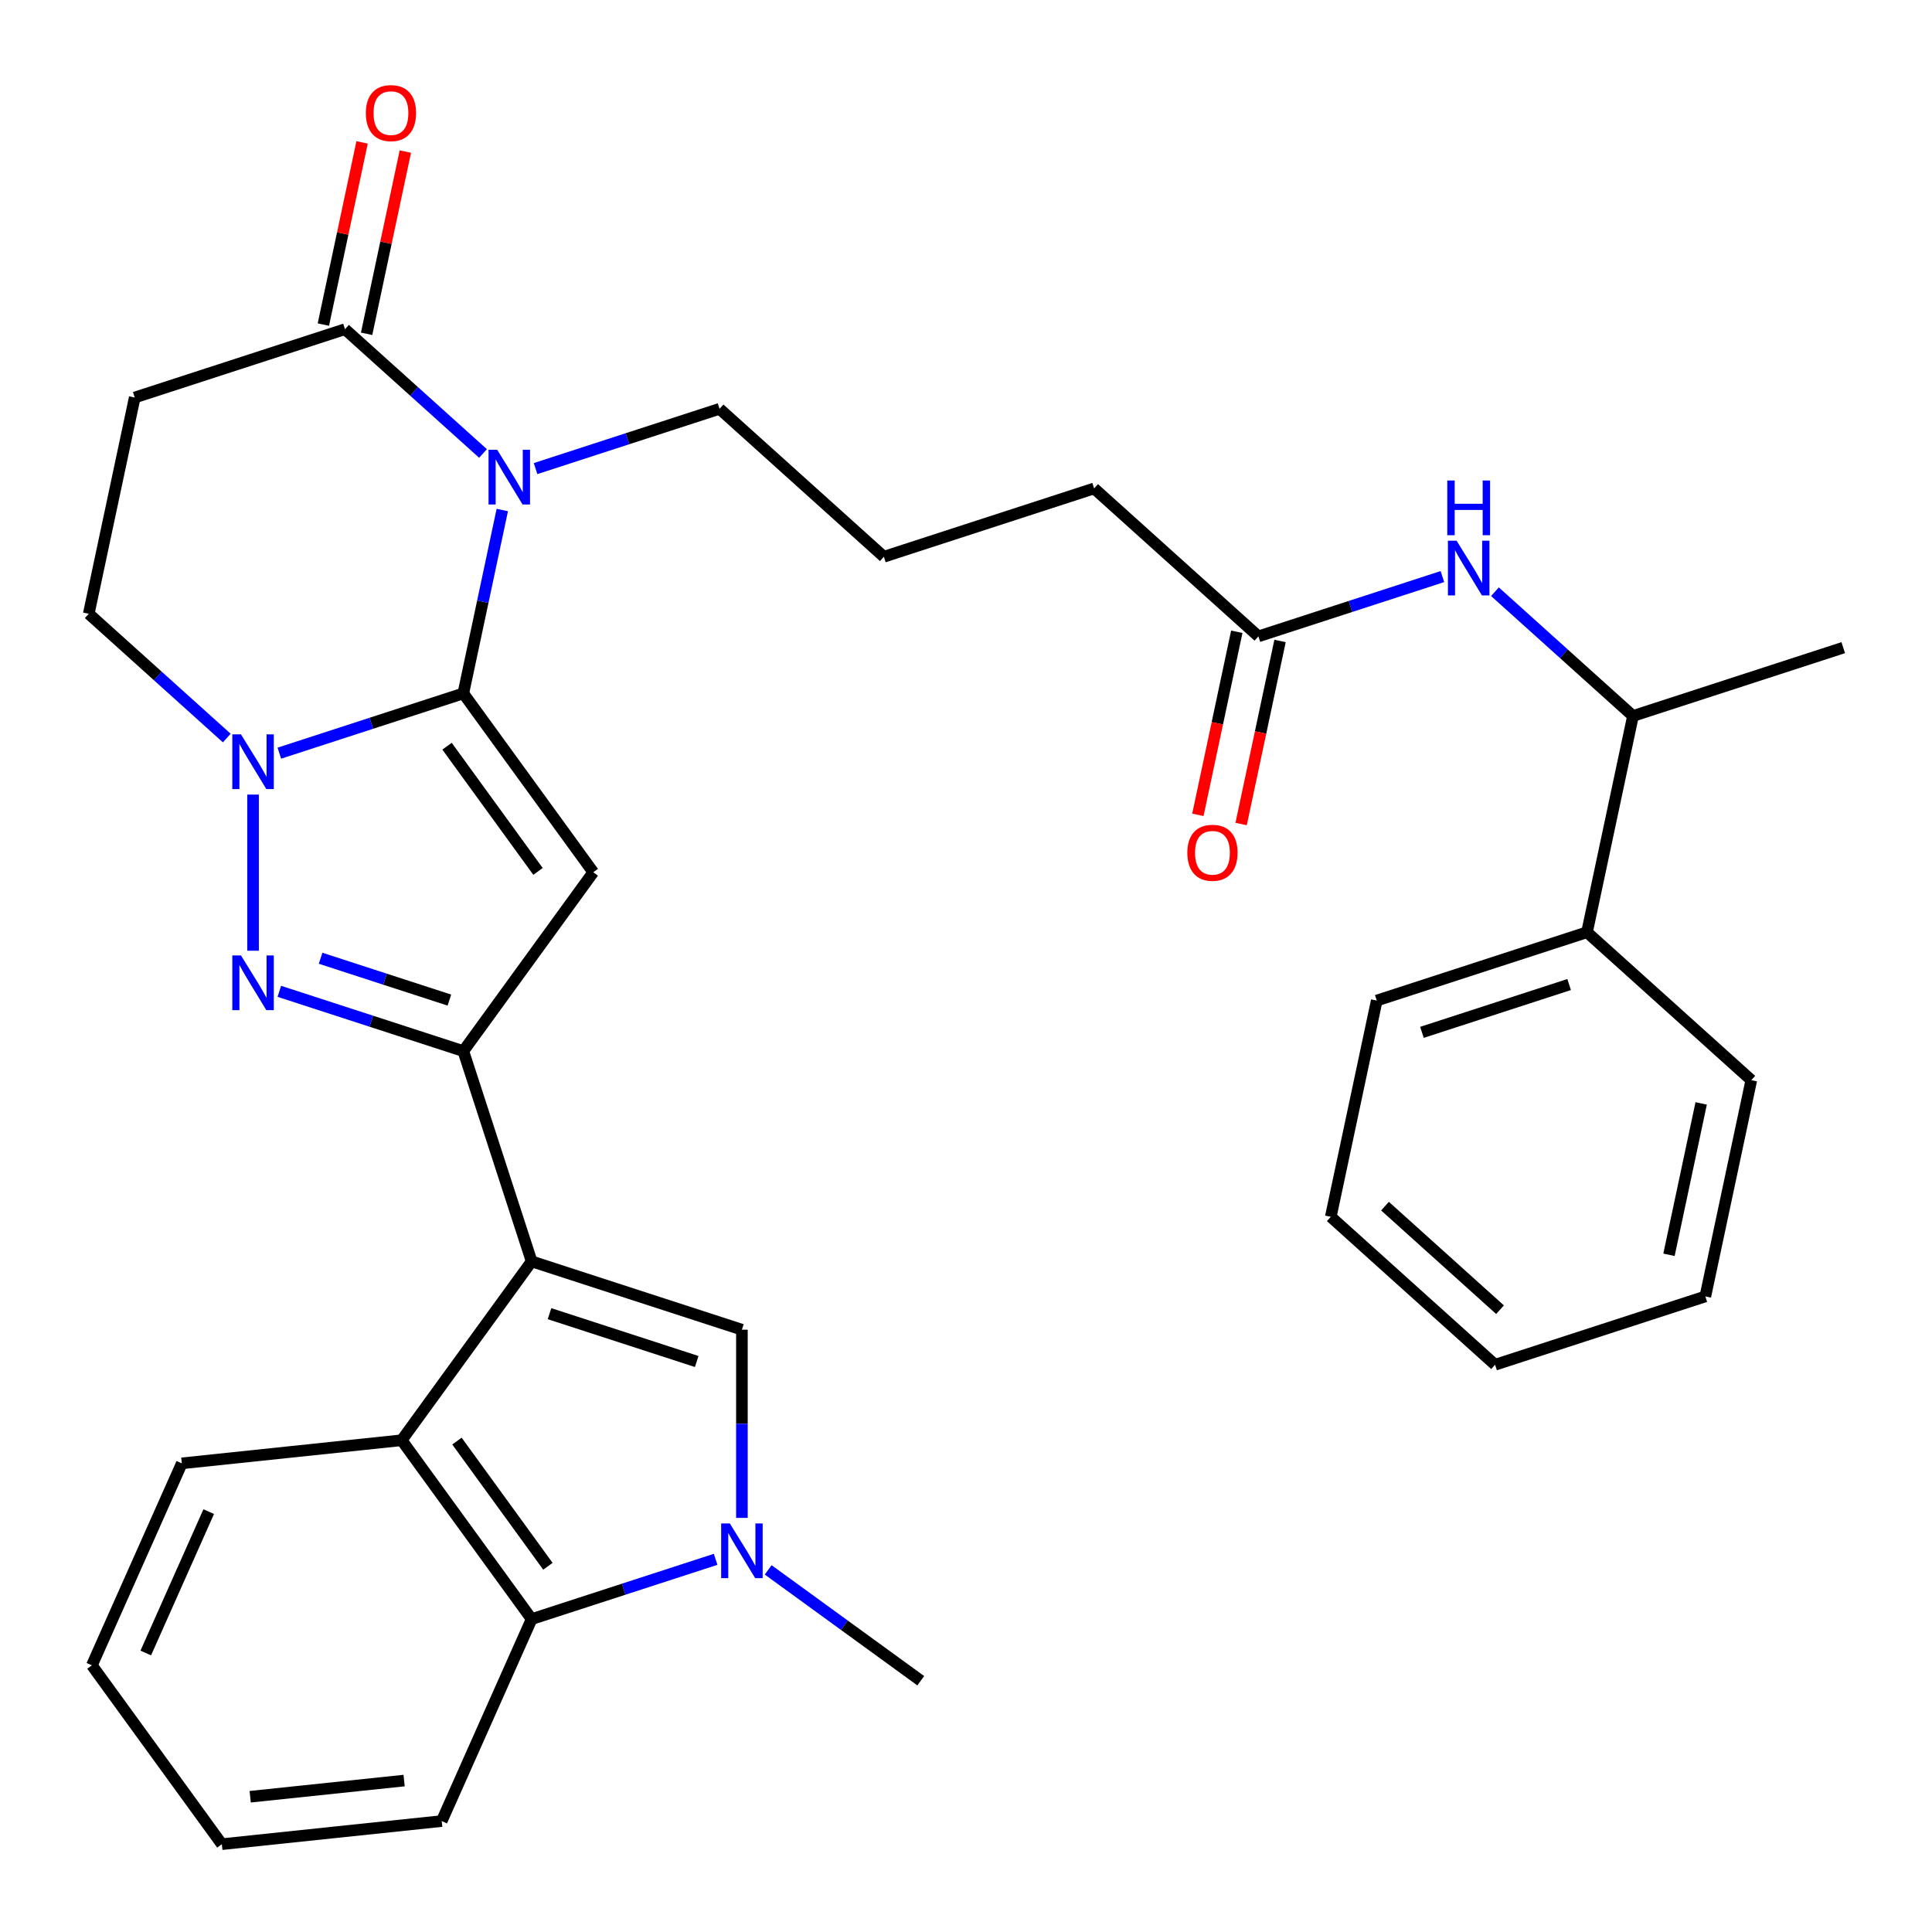 <?xml version='1.0' encoding='iso-8859-1'?>
<svg version='1.1' baseProfile='full'
              xmlns='http://www.w3.org/2000/svg'
                      xmlns:rdkit='http://www.rdkit.org/xml'
                      xmlns:xlink='http://www.w3.org/1999/xlink'
                  xml:space='preserve'
width='1000px' height='1000px' viewBox='0 0 1000 1000'>
<!-- END OF HEADER -->
<rect style='opacity:1.0;fill:#FFFFFF;stroke:none' width='1000' height='1000' x='0' y='0'> </rect>
<path class='bond-1' d='M 239.814,358.896 L 307.076,451.475' style='fill:none;fill-rule:evenodd;stroke:#000000;stroke-width:6px;stroke-linecap:butt;stroke-linejoin:miter;stroke-opacity:1' />
<path class='bond-1' d='M 231.388,386.235 L 278.471,451.04' style='fill:none;fill-rule:evenodd;stroke:#000000;stroke-width:6px;stroke-linecap:butt;stroke-linejoin:miter;stroke-opacity:1' />
<path class='bond-3' d='M 239.814,358.896 L 249.901,311.44' style='fill:none;fill-rule:evenodd;stroke:#000000;stroke-width:6px;stroke-linecap:butt;stroke-linejoin:miter;stroke-opacity:1' />
<path class='bond-3' d='M 249.901,311.44 L 259.988,263.984' style='fill:none;fill-rule:evenodd;stroke:#0000FF;stroke-width:6px;stroke-linecap:butt;stroke-linejoin:miter;stroke-opacity:1' />
<path class='bond-4' d='M 239.814,358.896 L 192.198,374.367' style='fill:none;fill-rule:evenodd;stroke:#000000;stroke-width:6px;stroke-linecap:butt;stroke-linejoin:miter;stroke-opacity:1' />
<path class='bond-4' d='M 192.198,374.367 L 144.582,389.839' style='fill:none;fill-rule:evenodd;stroke:#0000FF;stroke-width:6px;stroke-linecap:butt;stroke-linejoin:miter;stroke-opacity:1' />
<path class='bond-0' d='M 275.176,652.886 L 239.814,544.053' style='fill:none;fill-rule:evenodd;stroke:#000000;stroke-width:6px;stroke-linecap:butt;stroke-linejoin:miter;stroke-opacity:1' />
<path class='bond-6' d='M 275.176,652.886 L 384.009,688.248' style='fill:none;fill-rule:evenodd;stroke:#000000;stroke-width:6px;stroke-linecap:butt;stroke-linejoin:miter;stroke-opacity:1' />
<path class='bond-6' d='M 284.428,679.957 L 360.611,704.71' style='fill:none;fill-rule:evenodd;stroke:#000000;stroke-width:6px;stroke-linecap:butt;stroke-linejoin:miter;stroke-opacity:1' />
<path class='bond-8' d='M 275.176,652.886 L 207.913,745.465' style='fill:none;fill-rule:evenodd;stroke:#000000;stroke-width:6px;stroke-linecap:butt;stroke-linejoin:miter;stroke-opacity:1' />
<path class='bond-2' d='M 307.076,451.475 L 239.814,544.053' style='fill:none;fill-rule:evenodd;stroke:#000000;stroke-width:6px;stroke-linecap:butt;stroke-linejoin:miter;stroke-opacity:1' />
<path class='bond-33' d='M 239.814,544.053 L 192.198,528.582' style='fill:none;fill-rule:evenodd;stroke:#000000;stroke-width:6px;stroke-linecap:butt;stroke-linejoin:miter;stroke-opacity:1' />
<path class='bond-33' d='M 192.198,528.582 L 144.582,513.111' style='fill:none;fill-rule:evenodd;stroke:#0000FF;stroke-width:6px;stroke-linecap:butt;stroke-linejoin:miter;stroke-opacity:1' />
<path class='bond-33' d='M 232.602,517.645 L 199.27,506.815' style='fill:none;fill-rule:evenodd;stroke:#000000;stroke-width:6px;stroke-linecap:butt;stroke-linejoin:miter;stroke-opacity:1' />
<path class='bond-33' d='M 199.27,506.815 L 165.939,495.985' style='fill:none;fill-rule:evenodd;stroke:#0000FF;stroke-width:6px;stroke-linecap:butt;stroke-linejoin:miter;stroke-opacity:1' />
<path class='bond-9' d='M 250.005,234.717 L 214.285,202.554' style='fill:none;fill-rule:evenodd;stroke:#0000FF;stroke-width:6px;stroke-linecap:butt;stroke-linejoin:miter;stroke-opacity:1' />
<path class='bond-9' d='M 214.285,202.554 L 178.565,170.392' style='fill:none;fill-rule:evenodd;stroke:#000000;stroke-width:6px;stroke-linecap:butt;stroke-linejoin:miter;stroke-opacity:1' />
<path class='bond-19' d='M 277.207,242.544 L 324.823,227.072' style='fill:none;fill-rule:evenodd;stroke:#0000FF;stroke-width:6px;stroke-linecap:butt;stroke-linejoin:miter;stroke-opacity:1' />
<path class='bond-19' d='M 324.823,227.072 L 372.439,211.601' style='fill:none;fill-rule:evenodd;stroke:#000000;stroke-width:6px;stroke-linecap:butt;stroke-linejoin:miter;stroke-opacity:1' />
<path class='bond-5' d='M 130.981,411.279 L 130.981,492.096' style='fill:none;fill-rule:evenodd;stroke:#0000FF;stroke-width:6px;stroke-linecap:butt;stroke-linejoin:miter;stroke-opacity:1' />
<path class='bond-13' d='M 117.38,382.011 L 81.66,349.849' style='fill:none;fill-rule:evenodd;stroke:#0000FF;stroke-width:6px;stroke-linecap:butt;stroke-linejoin:miter;stroke-opacity:1' />
<path class='bond-13' d='M 81.66,349.849 L 45.94,317.687' style='fill:none;fill-rule:evenodd;stroke:#000000;stroke-width:6px;stroke-linecap:butt;stroke-linejoin:miter;stroke-opacity:1' />
<path class='bond-7' d='M 384.009,688.248 L 384.009,736.954' style='fill:none;fill-rule:evenodd;stroke:#000000;stroke-width:6px;stroke-linecap:butt;stroke-linejoin:miter;stroke-opacity:1' />
<path class='bond-7' d='M 384.009,736.954 L 384.009,785.661' style='fill:none;fill-rule:evenodd;stroke:#0000FF;stroke-width:6px;stroke-linecap:butt;stroke-linejoin:miter;stroke-opacity:1' />
<path class='bond-20' d='M 397.61,812.563 L 437.099,841.254' style='fill:none;fill-rule:evenodd;stroke:#0000FF;stroke-width:6px;stroke-linecap:butt;stroke-linejoin:miter;stroke-opacity:1' />
<path class='bond-20' d='M 437.099,841.254 L 476.587,869.944' style='fill:none;fill-rule:evenodd;stroke:#000000;stroke-width:6px;stroke-linecap:butt;stroke-linejoin:miter;stroke-opacity:1' />
<path class='bond-35' d='M 370.408,807.101 L 322.792,822.572' style='fill:none;fill-rule:evenodd;stroke:#0000FF;stroke-width:6px;stroke-linecap:butt;stroke-linejoin:miter;stroke-opacity:1' />
<path class='bond-35' d='M 322.792,822.572 L 275.176,838.044' style='fill:none;fill-rule:evenodd;stroke:#000000;stroke-width:6px;stroke-linecap:butt;stroke-linejoin:miter;stroke-opacity:1' />
<path class='bond-10' d='M 207.913,745.465 L 275.176,838.044' style='fill:none;fill-rule:evenodd;stroke:#000000;stroke-width:6px;stroke-linecap:butt;stroke-linejoin:miter;stroke-opacity:1' />
<path class='bond-10' d='M 236.519,745.899 L 283.602,810.704' style='fill:none;fill-rule:evenodd;stroke:#000000;stroke-width:6px;stroke-linecap:butt;stroke-linejoin:miter;stroke-opacity:1' />
<path class='bond-21' d='M 207.913,745.465 L 94.107,757.426' style='fill:none;fill-rule:evenodd;stroke:#000000;stroke-width:6px;stroke-linecap:butt;stroke-linejoin:miter;stroke-opacity:1' />
<path class='bond-16' d='M 189.759,172.771 L 199.782,125.615' style='fill:none;fill-rule:evenodd;stroke:#000000;stroke-width:6px;stroke-linecap:butt;stroke-linejoin:miter;stroke-opacity:1' />
<path class='bond-16' d='M 199.782,125.615 L 209.805,78.459' style='fill:none;fill-rule:evenodd;stroke:#FF0000;stroke-width:6px;stroke-linecap:butt;stroke-linejoin:miter;stroke-opacity:1' />
<path class='bond-16' d='M 167.372,168.013 L 177.395,120.857' style='fill:none;fill-rule:evenodd;stroke:#000000;stroke-width:6px;stroke-linecap:butt;stroke-linejoin:miter;stroke-opacity:1' />
<path class='bond-16' d='M 177.395,120.857 L 187.419,73.7' style='fill:none;fill-rule:evenodd;stroke:#FF0000;stroke-width:6px;stroke-linecap:butt;stroke-linejoin:miter;stroke-opacity:1' />
<path class='bond-34' d='M 178.565,170.392 L 69.733,205.754' style='fill:none;fill-rule:evenodd;stroke:#000000;stroke-width:6px;stroke-linecap:butt;stroke-linejoin:miter;stroke-opacity:1' />
<path class='bond-22' d='M 275.176,838.044 L 228.632,942.584' style='fill:none;fill-rule:evenodd;stroke:#000000;stroke-width:6px;stroke-linecap:butt;stroke-linejoin:miter;stroke-opacity:1' />
<path class='bond-11' d='M 69.733,205.754 L 45.94,317.687' style='fill:none;fill-rule:evenodd;stroke:#000000;stroke-width:6px;stroke-linecap:butt;stroke-linejoin:miter;stroke-opacity:1' />
<path class='bond-12' d='M 746.585,298.438 L 698.969,313.91' style='fill:none;fill-rule:evenodd;stroke:#0000FF;stroke-width:6px;stroke-linecap:butt;stroke-linejoin:miter;stroke-opacity:1' />
<path class='bond-12' d='M 698.969,313.91 L 651.353,329.381' style='fill:none;fill-rule:evenodd;stroke:#000000;stroke-width:6px;stroke-linecap:butt;stroke-linejoin:miter;stroke-opacity:1' />
<path class='bond-15' d='M 773.787,306.265 L 809.507,338.428' style='fill:none;fill-rule:evenodd;stroke:#0000FF;stroke-width:6px;stroke-linecap:butt;stroke-linejoin:miter;stroke-opacity:1' />
<path class='bond-15' d='M 809.507,338.428 L 845.227,370.59' style='fill:none;fill-rule:evenodd;stroke:#000000;stroke-width:6px;stroke-linecap:butt;stroke-linejoin:miter;stroke-opacity:1' />
<path class='bond-14' d='M 651.353,329.381 L 566.312,252.81' style='fill:none;fill-rule:evenodd;stroke:#000000;stroke-width:6px;stroke-linecap:butt;stroke-linejoin:miter;stroke-opacity:1' />
<path class='bond-17' d='M 640.16,327.002 L 630.09,374.378' style='fill:none;fill-rule:evenodd;stroke:#000000;stroke-width:6px;stroke-linecap:butt;stroke-linejoin:miter;stroke-opacity:1' />
<path class='bond-17' d='M 630.09,374.378 L 620.02,421.754' style='fill:none;fill-rule:evenodd;stroke:#FF0000;stroke-width:6px;stroke-linecap:butt;stroke-linejoin:miter;stroke-opacity:1' />
<path class='bond-17' d='M 662.547,331.76 L 652.476,379.136' style='fill:none;fill-rule:evenodd;stroke:#000000;stroke-width:6px;stroke-linecap:butt;stroke-linejoin:miter;stroke-opacity:1' />
<path class='bond-17' d='M 652.476,379.136 L 642.406,426.512' style='fill:none;fill-rule:evenodd;stroke:#FF0000;stroke-width:6px;stroke-linecap:butt;stroke-linejoin:miter;stroke-opacity:1' />
<path class='bond-18' d='M 845.227,370.59 L 821.435,482.523' style='fill:none;fill-rule:evenodd;stroke:#000000;stroke-width:6px;stroke-linecap:butt;stroke-linejoin:miter;stroke-opacity:1' />
<path class='bond-25' d='M 845.227,370.59 L 954.06,335.228' style='fill:none;fill-rule:evenodd;stroke:#000000;stroke-width:6px;stroke-linecap:butt;stroke-linejoin:miter;stroke-opacity:1' />
<path class='bond-26' d='M 821.435,482.523 L 712.602,517.885' style='fill:none;fill-rule:evenodd;stroke:#000000;stroke-width:6px;stroke-linecap:butt;stroke-linejoin:miter;stroke-opacity:1' />
<path class='bond-26' d='M 812.182,509.594 L 735.999,534.347' style='fill:none;fill-rule:evenodd;stroke:#000000;stroke-width:6px;stroke-linecap:butt;stroke-linejoin:miter;stroke-opacity:1' />
<path class='bond-27' d='M 821.435,482.523 L 906.475,559.094' style='fill:none;fill-rule:evenodd;stroke:#000000;stroke-width:6px;stroke-linecap:butt;stroke-linejoin:miter;stroke-opacity:1' />
<path class='bond-23' d='M 372.439,211.601 L 457.48,288.172' style='fill:none;fill-rule:evenodd;stroke:#000000;stroke-width:6px;stroke-linecap:butt;stroke-linejoin:miter;stroke-opacity:1' />
<path class='bond-28' d='M 94.107,757.426 L 47.562,861.967' style='fill:none;fill-rule:evenodd;stroke:#000000;stroke-width:6px;stroke-linecap:butt;stroke-linejoin:miter;stroke-opacity:1' />
<path class='bond-28' d='M 108.033,782.416 L 75.452,855.595' style='fill:none;fill-rule:evenodd;stroke:#000000;stroke-width:6px;stroke-linecap:butt;stroke-linejoin:miter;stroke-opacity:1' />
<path class='bond-36' d='M 228.632,942.584 L 114.825,954.545' style='fill:none;fill-rule:evenodd;stroke:#000000;stroke-width:6px;stroke-linecap:butt;stroke-linejoin:miter;stroke-opacity:1' />
<path class='bond-36' d='M 209.168,921.617 L 129.504,929.99' style='fill:none;fill-rule:evenodd;stroke:#000000;stroke-width:6px;stroke-linecap:butt;stroke-linejoin:miter;stroke-opacity:1' />
<path class='bond-24' d='M 457.48,288.172 L 566.312,252.81' style='fill:none;fill-rule:evenodd;stroke:#000000;stroke-width:6px;stroke-linecap:butt;stroke-linejoin:miter;stroke-opacity:1' />
<path class='bond-31' d='M 712.602,517.885 L 688.81,629.818' style='fill:none;fill-rule:evenodd;stroke:#000000;stroke-width:6px;stroke-linecap:butt;stroke-linejoin:miter;stroke-opacity:1' />
<path class='bond-30' d='M 906.475,559.094 L 882.683,671.027' style='fill:none;fill-rule:evenodd;stroke:#000000;stroke-width:6px;stroke-linecap:butt;stroke-linejoin:miter;stroke-opacity:1' />
<path class='bond-30' d='M 880.52,571.126 L 863.866,649.479' style='fill:none;fill-rule:evenodd;stroke:#000000;stroke-width:6px;stroke-linecap:butt;stroke-linejoin:miter;stroke-opacity:1' />
<path class='bond-29' d='M 47.562,861.967 L 114.825,954.545' style='fill:none;fill-rule:evenodd;stroke:#000000;stroke-width:6px;stroke-linecap:butt;stroke-linejoin:miter;stroke-opacity:1' />
<path class='bond-32' d='M 882.683,671.027 L 773.851,706.389' style='fill:none;fill-rule:evenodd;stroke:#000000;stroke-width:6px;stroke-linecap:butt;stroke-linejoin:miter;stroke-opacity:1' />
<path class='bond-37' d='M 688.81,629.818 L 773.851,706.389' style='fill:none;fill-rule:evenodd;stroke:#000000;stroke-width:6px;stroke-linecap:butt;stroke-linejoin:miter;stroke-opacity:1' />
<path class='bond-37' d='M 716.88,624.295 L 776.409,677.895' style='fill:none;fill-rule:evenodd;stroke:#000000;stroke-width:6px;stroke-linecap:butt;stroke-linejoin:miter;stroke-opacity:1' />
<path  class='atom-4' d='M 257.346 232.803
L 266.626 247.803
Q 267.546 249.283, 269.026 251.963
Q 270.506 254.643, 270.586 254.803
L 270.586 232.803
L 274.346 232.803
L 274.346 261.123
L 270.466 261.123
L 260.506 244.723
Q 259.346 242.803, 258.106 240.603
Q 256.906 238.403, 256.546 237.723
L 256.546 261.123
L 252.866 261.123
L 252.866 232.803
L 257.346 232.803
' fill='#0000FF'/>
<path  class='atom-5' d='M 124.721 380.098
L 134.001 395.098
Q 134.921 396.578, 136.401 399.258
Q 137.881 401.938, 137.961 402.098
L 137.961 380.098
L 141.721 380.098
L 141.721 408.418
L 137.841 408.418
L 127.881 392.018
Q 126.721 390.098, 125.481 387.898
Q 124.281 385.698, 123.921 385.018
L 123.921 408.418
L 120.241 408.418
L 120.241 380.098
L 124.721 380.098
' fill='#0000FF'/>
<path  class='atom-6' d='M 124.721 494.531
L 134.001 509.531
Q 134.921 511.011, 136.401 513.691
Q 137.881 516.371, 137.961 516.531
L 137.961 494.531
L 141.721 494.531
L 141.721 522.851
L 137.841 522.851
L 127.881 506.451
Q 126.721 504.531, 125.481 502.331
Q 124.281 500.131, 123.921 499.451
L 123.921 522.851
L 120.241 522.851
L 120.241 494.531
L 124.721 494.531
' fill='#0000FF'/>
<path  class='atom-8' d='M 377.749 788.522
L 387.029 803.522
Q 387.949 805.002, 389.429 807.682
Q 390.909 810.362, 390.989 810.522
L 390.989 788.522
L 394.749 788.522
L 394.749 816.842
L 390.869 816.842
L 380.909 800.442
Q 379.749 798.522, 378.509 796.322
Q 377.309 794.122, 376.949 793.442
L 376.949 816.842
L 373.269 816.842
L 373.269 788.522
L 377.749 788.522
' fill='#0000FF'/>
<path  class='atom-13' d='M 753.926 279.859
L 763.206 294.859
Q 764.126 296.339, 765.606 299.019
Q 767.086 301.699, 767.166 301.859
L 767.166 279.859
L 770.926 279.859
L 770.926 308.179
L 767.046 308.179
L 757.086 291.779
Q 755.926 289.859, 754.686 287.659
Q 753.486 285.459, 753.126 284.779
L 753.126 308.179
L 749.446 308.179
L 749.446 279.859
L 753.926 279.859
' fill='#0000FF'/>
<path  class='atom-13' d='M 749.106 248.707
L 752.946 248.707
L 752.946 260.747
L 767.426 260.747
L 767.426 248.707
L 771.266 248.707
L 771.266 277.027
L 767.426 277.027
L 767.426 263.947
L 752.946 263.947
L 752.946 277.027
L 749.106 277.027
L 749.106 248.707
' fill='#0000FF'/>
<path  class='atom-17' d='M 189.357 58.539
Q 189.357 51.739, 192.717 47.939
Q 196.077 44.139, 202.357 44.139
Q 208.637 44.139, 211.997 47.939
Q 215.357 51.739, 215.357 58.539
Q 215.357 65.419, 211.957 69.339
Q 208.557 73.219, 202.357 73.219
Q 196.117 73.219, 192.717 69.339
Q 189.357 65.459, 189.357 58.539
M 202.357 70.019
Q 206.677 70.019, 208.997 67.139
Q 211.357 64.219, 211.357 58.539
Q 211.357 52.979, 208.997 50.179
Q 206.677 47.339, 202.357 47.339
Q 198.037 47.339, 195.677 50.139
Q 193.357 52.939, 193.357 58.539
Q 193.357 64.259, 195.677 67.139
Q 198.037 70.019, 202.357 70.019
' fill='#FF0000'/>
<path  class='atom-18' d='M 614.561 441.394
Q 614.561 434.594, 617.921 430.794
Q 621.281 426.994, 627.561 426.994
Q 633.841 426.994, 637.201 430.794
Q 640.561 434.594, 640.561 441.394
Q 640.561 448.274, 637.161 452.194
Q 633.761 456.074, 627.561 456.074
Q 621.321 456.074, 617.921 452.194
Q 614.561 448.314, 614.561 441.394
M 627.561 452.874
Q 631.881 452.874, 634.201 449.994
Q 636.561 447.074, 636.561 441.394
Q 636.561 435.834, 634.201 433.034
Q 631.881 430.194, 627.561 430.194
Q 623.241 430.194, 620.881 432.994
Q 618.561 435.794, 618.561 441.394
Q 618.561 447.114, 620.881 449.994
Q 623.241 452.874, 627.561 452.874
' fill='#FF0000'/>
</svg>
